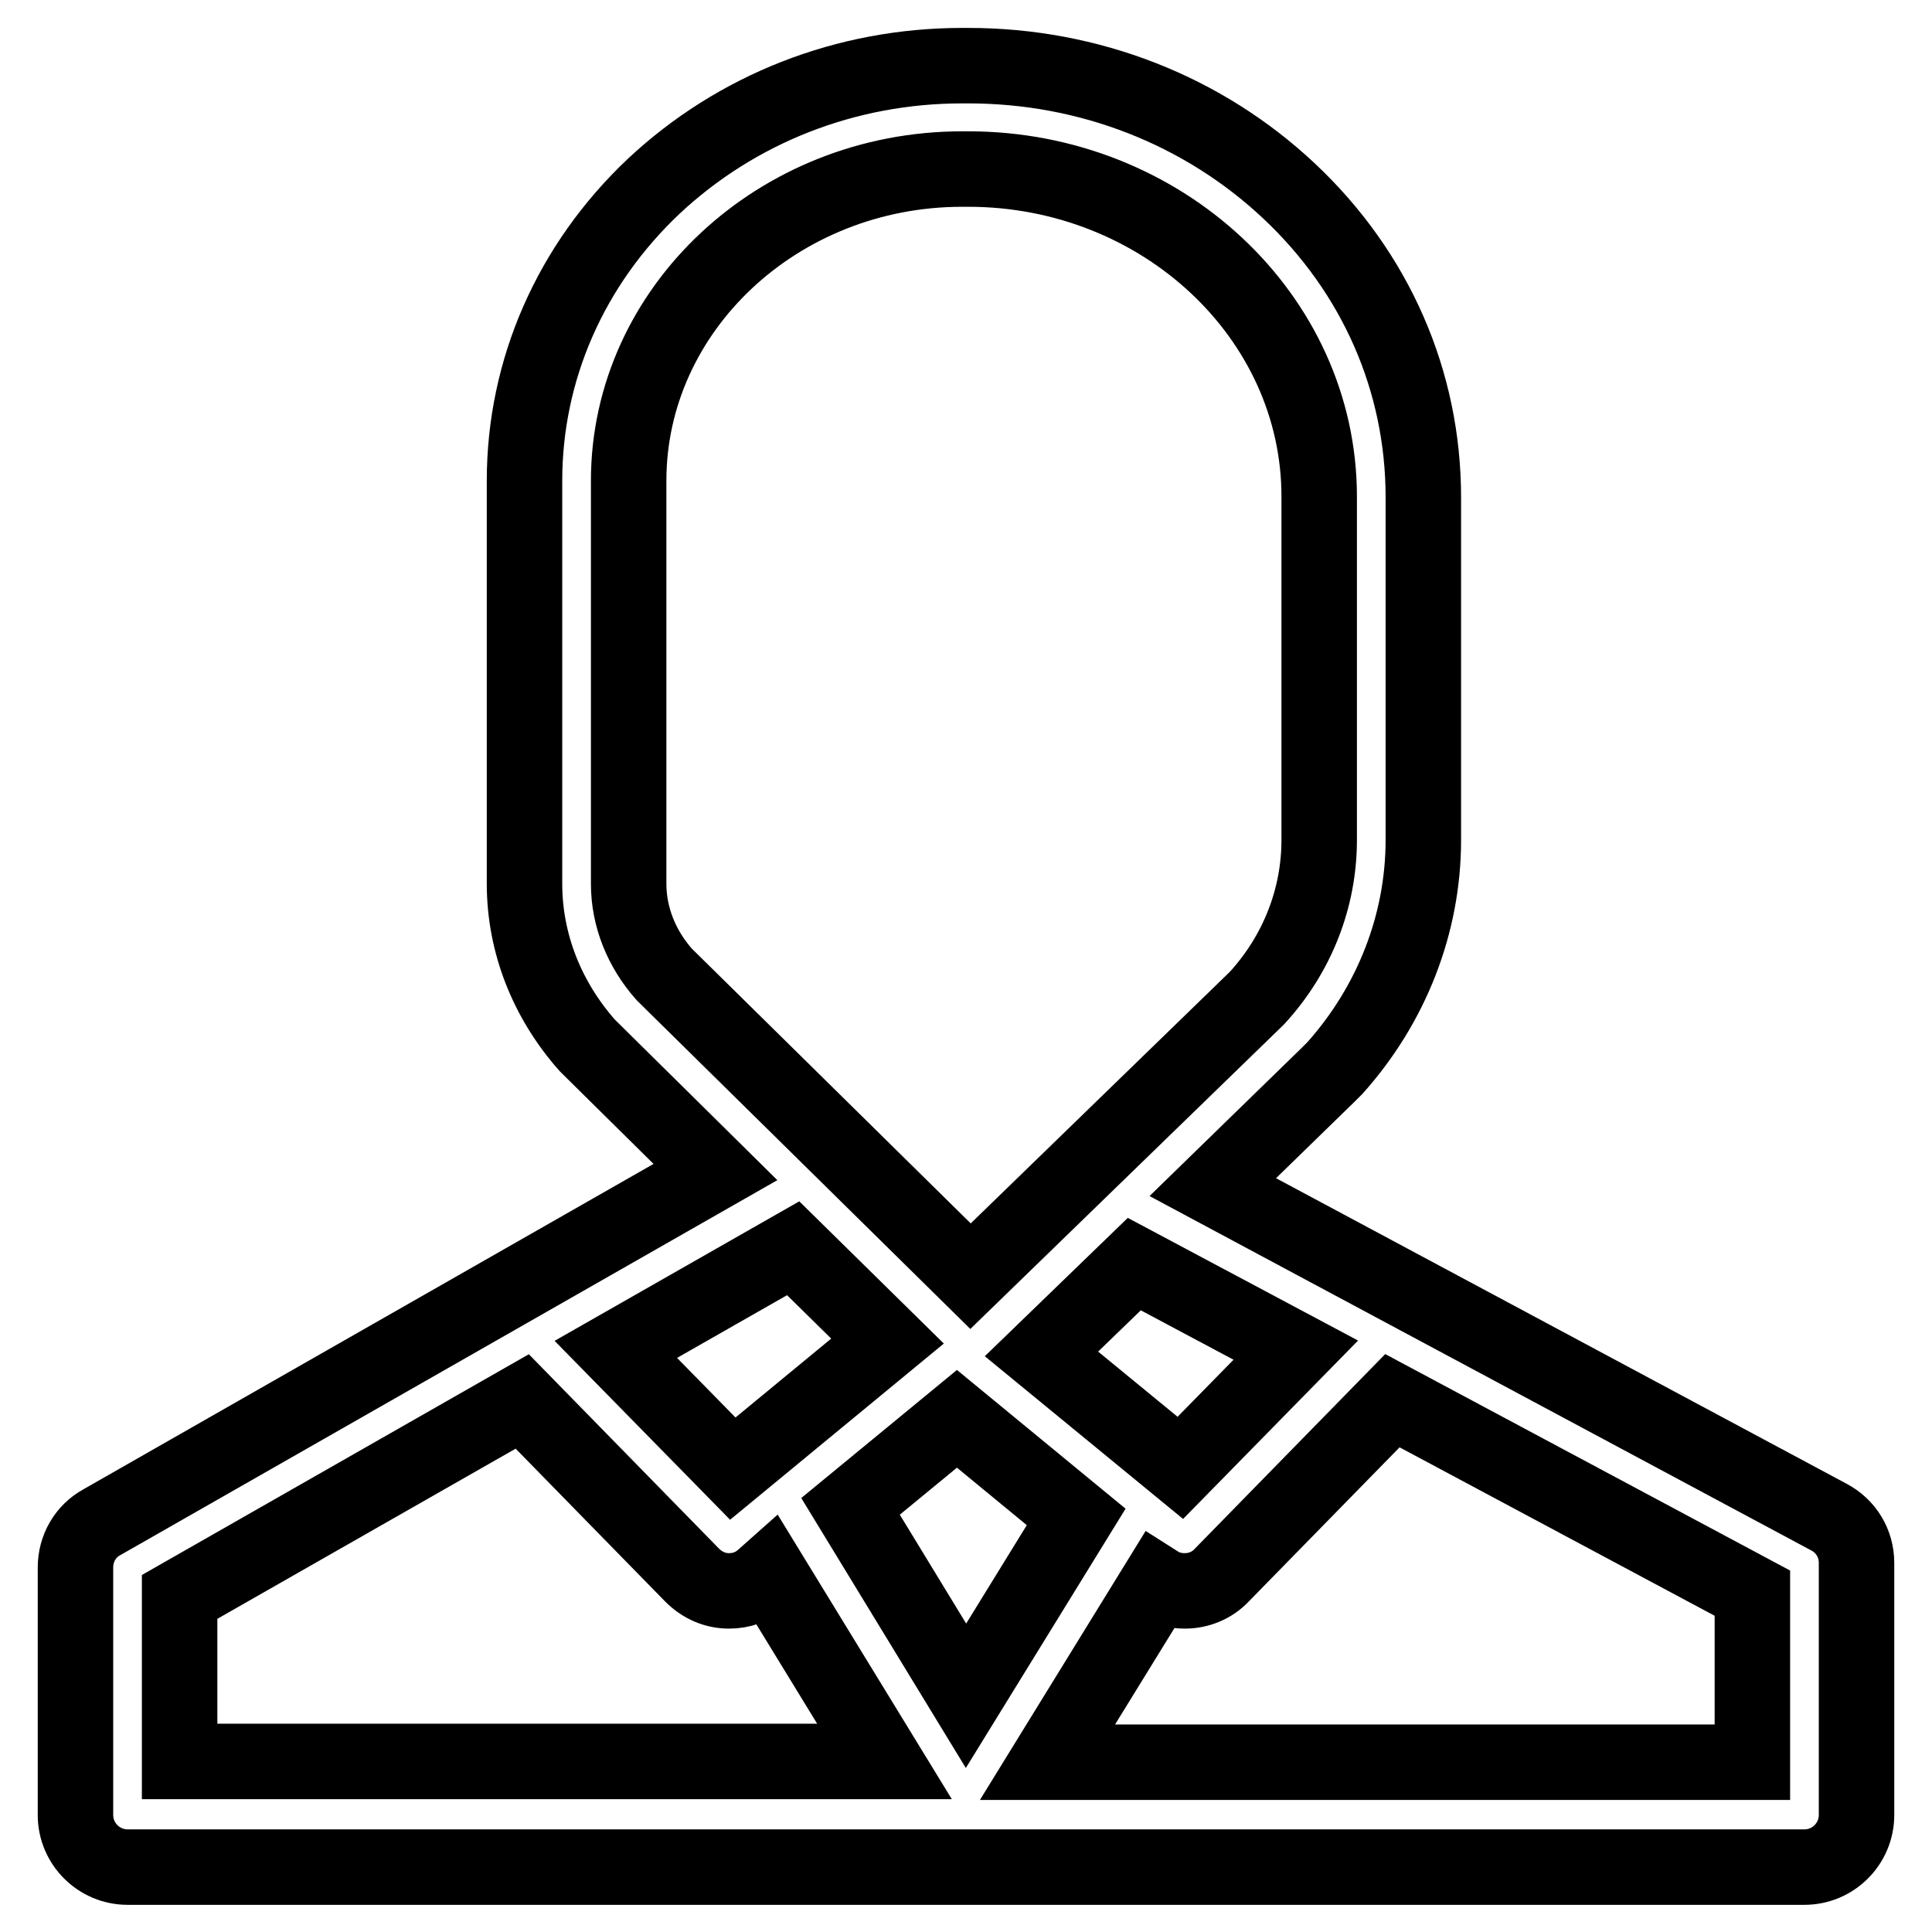 <?xml version="1.0" encoding="utf-8"?>
<!-- Svg Vector Icons : http://www.onlinewebfonts.com/icon -->
<!DOCTYPE svg PUBLIC "-//W3C//DTD SVG 1.1//EN" "http://www.w3.org/Graphics/SVG/1.1/DTD/svg11.dtd">
<svg version="1.1" xmlns="http://www.w3.org/2000/svg" xmlns:xlink="http://www.w3.org/1999/xlink" x="0px" y="0px" viewBox="0 0 256 256" enable-background="new 0 0 256 256" xml:space="preserve">
<g> <path stroke-width="10" fill-opacity="0" stroke="#000000"  d="M242.3,201l-81.6-43.7l15.3-14.9c0.3-0.3,0.6-0.6,0.9-0.9c7.5-8.4,11.7-19.1,11.7-30.2V65.9 c0-15.4-6.3-29.8-17.8-40.6c-11.4-10.7-26.5-16.6-42.5-16.6h-0.8c-15.4,0-29.9,5.7-40.9,16C75.6,35.1,69.5,49,69.5,63.7v53.4 c0,7.9,3,15.4,8.3,21.4c0.1,0.1,0.2,0.2,0.3,0.3l16.7,16.5l-81.3,46.4c-2.2,1.2-3.5,3.5-3.5,6v32.8c0,3.8,3.1,6.9,6.9,6.9h222.2 c3.8,0,6.9-3.1,6.9-6.9v-33.4C246,204.5,244.6,202.2,242.3,201L242.3,201z M171.7,178.9l-15.3,15.6L138,179.4l12.3-11.9 L171.7,178.9z M126.8,188l15.8,13L128,224.7l-15.3-25.1L126.8,188z M83.3,117.1V63.7c0-22.7,19.8-41.3,44.2-41.3h0.8 c25.6,0,46.5,19.5,46.5,43.4v45.5c0,7.7-2.9,15.1-8.2,20.9l-0.2,0.2l-37.8,36.7L88,129.1C85,125.7,83.3,121.5,83.3,117.1 L83.3,117.1z M117.6,177.7l-20.5,16.9l-15.5-15.8l23.5-13.4L117.6,177.7z M23.8,211.6l45.4-25.9l22.5,23c1.4,1.4,3.1,2.1,4.9,2.1 c1.6,0,3.1-0.5,4.4-1.6l0.9-0.8l15.3,25H23.8V211.6L23.8,211.6z M232.2,233.5h-93.4l14.6-23.7c1.1,0.7,2.3,1,3.6,1 c1.8,0,3.6-0.7,4.9-2.1l22.6-23.1l47.7,25.5L232.2,233.5L232.2,233.5z"/></g>
</svg>